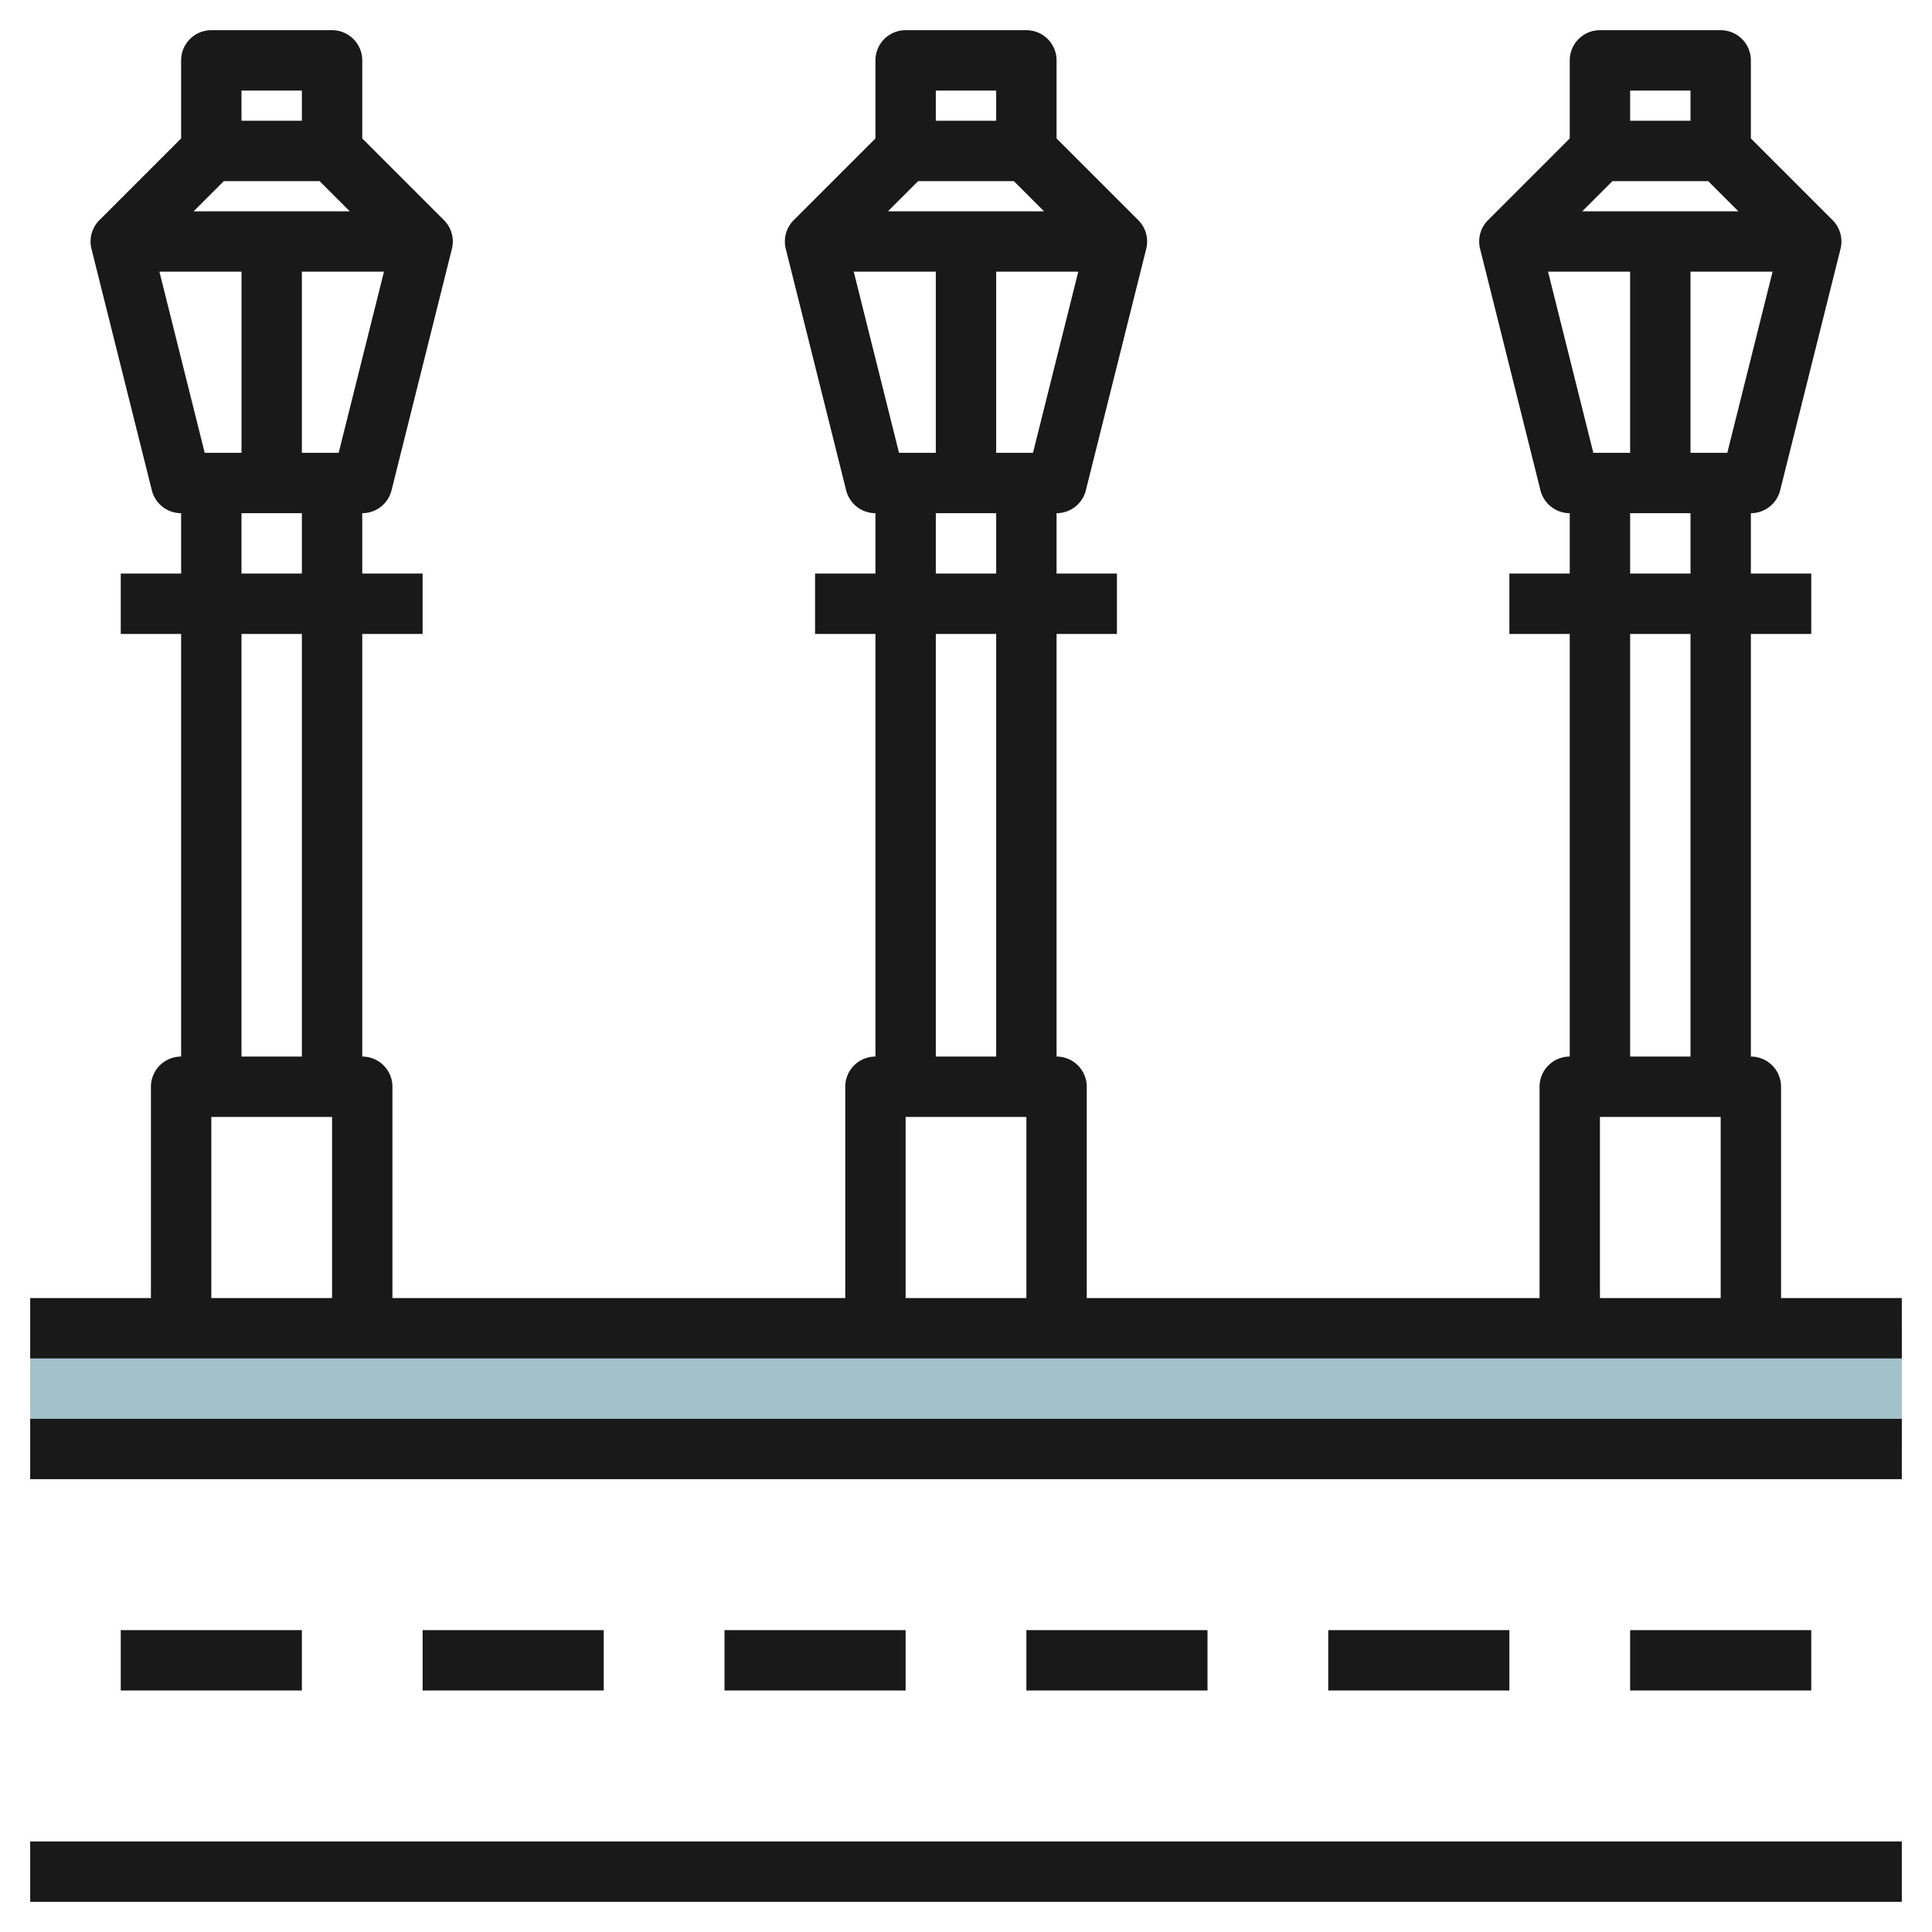 <svg height="512" viewBox="0 0 64 64" width="512" xmlns="http://www.w3.org/2000/svg"><g id="Layer_7" data-name="Layer 7"><path d="m1 44h62v4h-62z" fill="#a3c1ca"/><g fill="#191919"><path d="m1 47h62v2h-62z"/><path d="m59 43v-7a1 1 0 0 0 -1-1v-14h2v-2h-2v-2a1 1 0 0 0 .97-.757l2-8a1 1 0 0 0 -.263-.95l-2.707-2.707v-2.586a1 1 0 0 0 -1-1h-4a1 1 0 0 0 -1 1v2.586l-2.707 2.707a1 1 0 0 0 -.263.95l2 8a1 1 0 0 0 .97.757v2h-2v2h2v14a1 1 0 0 0 -1 1v7h-15v-7a1 1 0 0 0 -1-1v-14h2v-2h-2v-2a1 1 0 0 0 .97-.757l2-8a1 1 0 0 0 -.263-.95l-2.707-2.707v-2.586a1 1 0 0 0 -1-1h-4a1 1 0 0 0 -1 1v2.586l-2.707 2.707a1 1 0 0 0 -.263.95l2 8a1 1 0 0 0 .97.757v2h-2v2h2v14a1 1 0 0 0 -1 1v7h-15v-7a1 1 0 0 0 -1-1v-14h2v-2h-2v-2a1 1 0 0 0 .97-.757l2-8a1 1 0 0 0 -.263-.95l-2.707-2.707v-2.586a1 1 0 0 0 -1-1h-4a1 1 0 0 0 -1 1v2.586l-2.707 2.707a1 1 0 0 0 -.263.95l2 8a1 1 0 0 0 .97.757v2h-2v2h2v14a1 1 0 0 0 -1 1v7h-4v2h62v-2zm-1.781-28h-1.219v-6h2.719zm-.633-9 1 1h-5.172l1-1zm-.586-3v1h-2v-1zm-4.719 6h2.719v6h-1.219zm2.719 8h2v2h-2zm0 4h2v14h-2zm-1 16h4v6h-4zm-18.781-22h-1.219v-6h2.719zm-.633-9 1 1h-5.172l1-1zm-.586-3v1h-2v-1zm-4.719 6h2.719v6h-1.219zm2.719 8h2v2h-2zm0 4h2v14h-2zm-1 16h4v6h-4zm-18.781-22h-1.219v-6h2.719zm-.633-9 1 1h-5.172l1-1zm-.586-3v1h-2v-1zm-4.719 6h2.719v6h-1.219zm2.719 8h2v2h-2zm0 4h2v14h-2zm-1 16h4v6h-4z"/><path d="m1 61h62v2h-62z"/><path d="m4 54h6v2h-6z"/><path d="m14 54h6v2h-6z"/><path d="m24 54h6v2h-6z"/><path d="m34 54h6v2h-6z"/><path d="m44 54h6v2h-6z"/><path d="m54 54h6v2h-6z"/></g></g></svg>